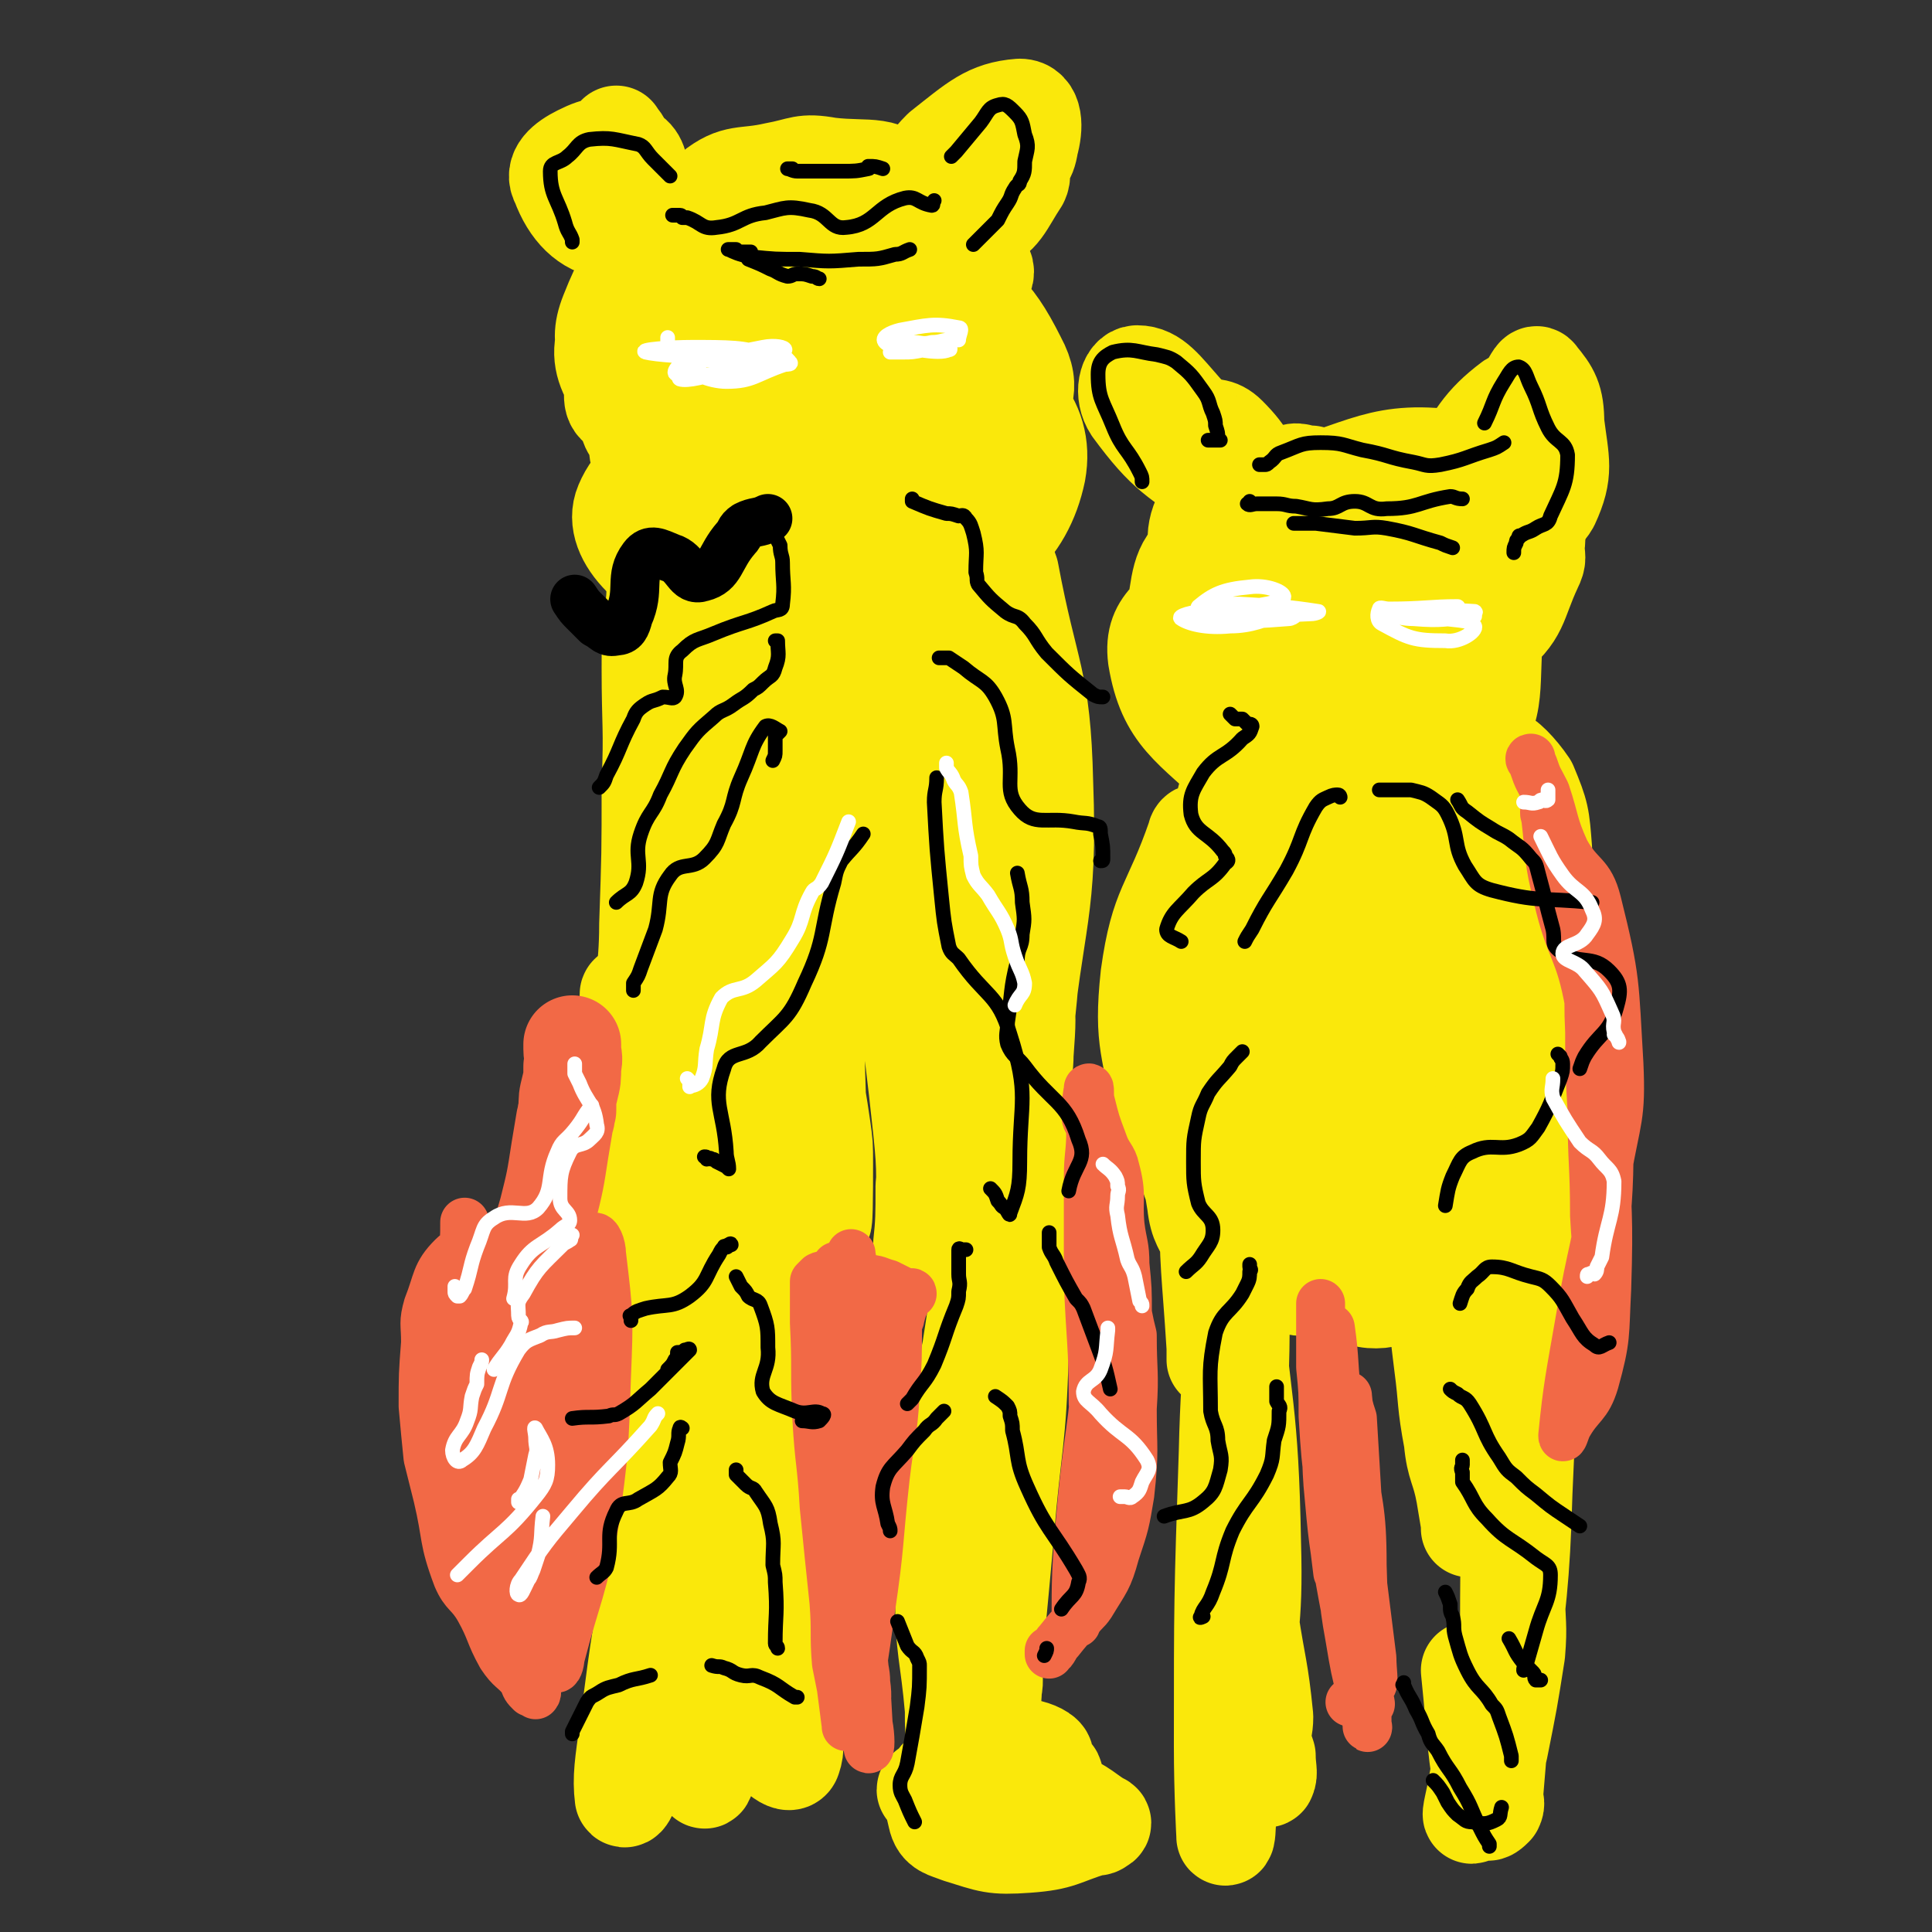 <svg viewBox='0 0 790 790' version='1.1' xmlns='http://www.w3.org/2000/svg' xmlns:xlink='http://www.w3.org/1999/xlink'><rect x="0" y="0" width="790" height="790" fill="#333333" stroke="none"/><g fill='none' stroke='#FAE80B' stroke-width='12' stroke-linecap='round' stroke-linejoin='round'><path d='M302,203c0,0 0,0 0,0 0,2 -1,2 0,4 5,5 5,7 13,10 16,4 19,9 34,3 17,-6 21,-10 30,-27 11,-19 16,-24 11,-44 -4,-22 -10,-27 -29,-40 -14,-9 -22,-13 -37,-4 -31,17 -38,25 -54,57 -9,17 -10,29 2,41 16,16 28,19 53,16 25,-4 33,-11 46,-31 9,-15 7,-25 -1,-40 -7,-13 -15,-9 -30,-17 '/></g>
<g fill='none' stroke='#FAE80B' stroke-width='40' stroke-linecap='round' stroke-linejoin='round'><path d='M301,189c0,0 0,0 0,0 8,7 7,8 15,14 5,3 5,2 11,4 3,0 3,1 5,0 17,-7 23,-3 34,-17 11,-12 11,-17 10,-33 0,-13 -5,-13 -13,-24 -5,-7 -5,-11 -13,-11 -27,-1 -35,-5 -56,11 -22,17 -22,27 -29,53 -2,9 4,10 11,16 6,6 7,8 16,8 40,2 50,13 81,-3 21,-10 20,-24 23,-49 3,-19 -5,-20 -11,-40 -2,-7 -1,-8 -5,-14 -5,-6 -4,-9 -11,-11 -21,-6 -24,-6 -46,-3 -10,1 -15,0 -19,9 -14,29 -14,34 -18,66 -1,8 3,8 9,14 12,15 13,15 28,27 4,4 4,3 9,4 5,2 6,4 10,2 17,-12 26,-12 33,-31 10,-30 5,-36 0,-68 -1,-7 -5,-6 -11,-12 -4,-5 -3,-9 -9,-10 -21,-2 -29,-9 -46,3 -26,18 -36,28 -39,57 -2,26 10,31 29,53 10,11 13,12 28,14 20,2 24,3 42,-5 15,-6 13,-11 23,-24 4,-6 5,-6 7,-13 3,-10 5,-12 2,-22 -6,-23 -4,-31 -22,-44 -16,-12 -23,-5 -46,-5 -19,0 -20,0 -38,6 -10,4 -11,4 -18,12 -11,13 -18,15 -17,30 2,28 10,29 23,56 5,10 4,12 13,19 12,11 14,19 29,18 23,-1 26,-7 47,-21 10,-6 8,-9 15,-18 8,-11 14,-10 14,-22 1,-34 5,-43 -11,-70 -10,-16 -20,-10 -40,-16 -11,-2 -11,-2 -22,0 -16,2 -18,0 -32,8 -8,4 -6,7 -12,15 -5,7 -11,6 -11,15 1,24 4,25 12,50 4,10 3,11 11,18 14,13 14,23 32,23 30,0 33,-8 62,-23 12,-6 10,-9 18,-19 4,-4 5,-3 6,-8 3,-15 9,-18 2,-31 -11,-22 -16,-23 -37,-38 -7,-6 -9,-3 -18,-4 -22,-1 -24,-6 -45,-1 -25,7 -27,11 -48,26 -6,4 -4,6 -6,12 -2,9 -6,11 -2,19 15,31 14,41 39,59 16,10 25,6 42,-2 18,-8 17,-14 28,-31 4,-5 2,-7 4,-14 2,-11 6,-11 5,-22 -4,-25 3,-41 -15,-50 -25,-12 -37,1 -72,8 -7,1 -6,3 -11,9 -7,7 -10,6 -12,16 -3,27 -14,39 2,56 20,23 35,18 70,24 9,2 11,-2 19,-7 7,-5 10,-6 12,-14 6,-33 13,-42 3,-70 -6,-16 -17,-14 -36,-19 -11,-3 -12,1 -23,4 -15,4 -20,0 -30,11 -19,20 -22,26 -28,51 -1,9 7,8 14,15 8,8 7,14 18,15 31,4 43,12 67,-5 26,-18 32,-35 33,-64 0,-18 -12,-28 -32,-31 -40,-6 -49,-3 -87,12 -15,6 -16,14 -19,31 -3,13 0,16 7,30 3,7 5,8 13,10 22,6 26,12 47,5 19,-6 17,-15 32,-32 6,-7 10,-7 10,-16 0,-17 4,-29 -9,-36 -20,-11 -31,-7 -57,0 -16,4 -15,10 -27,22 -7,6 -8,6 -12,14 -3,6 -3,7 -4,14 0,7 -2,11 3,13 38,9 46,18 84,9 25,-5 29,-16 41,-37 6,-10 0,-14 -6,-26 -3,-6 -4,-7 -11,-9 -19,-7 -24,-18 -40,-10 -31,15 -32,26 -54,56 -5,7 -3,9 -1,17 2,9 4,9 9,17 4,8 0,16 9,16 33,2 45,7 73,-13 31,-23 28,-37 44,-73 3,-6 -3,-6 -7,-12 -9,-13 -6,-20 -20,-25 -24,-8 -31,-11 -56,0 -38,16 -53,22 -69,55 -10,19 4,27 17,48 9,16 12,16 27,25 6,5 8,3 16,4 9,0 11,5 17,0 38,-32 56,-33 70,-74 9,-25 -7,-35 -25,-57 -10,-12 -16,-8 -33,-10 -11,-2 -11,0 -22,2 -13,3 -16,0 -26,8 -24,21 -31,22 -42,50 -6,15 2,18 8,35 2,7 3,8 9,13 18,16 20,36 38,30 35,-10 39,-28 69,-61 5,-6 3,-8 1,-15 -1,-7 -1,-8 -6,-13 -5,-6 -6,-10 -14,-8 -38,6 -48,2 -77,24 -17,13 -13,22 -16,45 -1,9 1,12 8,18 18,15 23,29 42,25 24,-5 28,-19 45,-43 7,-10 5,-14 3,-26 0,-4 -2,-6 -7,-7 -17,-2 -23,-8 -36,3 -26,19 -24,27 -43,57 -2,3 -1,4 0,8 3,8 2,13 10,15 24,6 33,13 55,2 19,-9 31,-28 26,-41 -5,-13 -24,-15 -46,-12 -32,5 -55,10 -63,29 -6,14 14,32 35,37 23,5 39,0 54,-17 11,-10 8,-27 -3,-37 -15,-14 -27,-14 -50,-10 -18,3 -31,11 -31,25 0,18 12,38 32,40 28,2 49,-10 65,-33 9,-13 0,-30 -15,-39 -24,-13 -43,-16 -64,-6 -13,7 -18,31 -5,41 34,25 54,33 99,29 30,-3 47,-19 52,-43 4,-22 -12,-35 -35,-49 -20,-12 -26,-4 -51,-4 -4,0 -3,2 -7,4 '/><path d='M389,78c0,0 0,0 0,0 1,0 1,0 2,0 2,0 2,0 3,0 2,0 2,1 4,0 7,-3 8,-2 14,-7 6,-5 8,-5 9,-12 2,-7 2,-15 -4,-15 -13,1 -18,6 -32,17 -5,5 -8,9 -6,14 5,9 12,16 22,16 8,-1 10,-8 16,-17 1,-2 1,-5 -2,-6 -9,-2 -12,-1 -23,0 -2,0 -1,1 -3,2 '/><path d='M258,78c0,0 0,0 0,0 1,0 1,0 1,0 1,-1 1,-1 1,-2 1,-2 3,-2 2,-4 -1,-5 -1,-8 -6,-10 -8,-3 -11,-3 -19,1 -6,3 -11,7 -8,12 4,11 11,18 20,19 6,1 5,-7 8,-15 1,-2 1,-3 -1,-5 -5,-6 -6,-7 -13,-10 -3,-2 -4,-1 -7,1 -1,0 0,1 1,2 6,4 7,7 13,8 4,1 5,-2 6,-5 2,-5 1,-6 -1,-10 -1,-3 -2,-3 -3,-5 '/><path d='M267,217c0,0 0,0 0,0 1,6 1,6 1,12 1,6 1,6 0,11 0,8 -1,8 -1,17 -1,8 -1,8 -1,16 0,24 1,24 0,48 0,28 0,28 -1,57 0,21 -3,22 0,42 4,26 6,26 14,50 1,1 3,2 3,1 2,-36 -2,-38 0,-76 4,-56 6,-56 11,-113 2,-16 1,-21 3,-32 1,-2 3,3 3,6 4,15 4,16 6,32 6,39 5,40 12,79 2,13 4,13 7,26 3,13 2,14 5,27 3,20 4,20 7,41 1,7 1,7 1,15 0,11 0,29 -1,22 -1,-27 -2,-44 -3,-89 0,-57 1,-57 1,-114 0,-18 0,-18 -1,-35 -1,-28 -2,-28 -3,-56 0,-2 0,-2 1,-4 0,0 1,-1 1,-1 5,12 8,13 10,27 14,71 12,71 22,143 7,46 8,46 13,93 2,19 1,19 1,38 0,3 0,3 0,6 0,2 -1,4 -1,3 1,-9 1,-12 1,-24 7,-77 9,-77 13,-154 1,-18 0,-18 -3,-37 -3,-22 -4,-22 -7,-45 -1,-10 0,-10 -1,-19 0,-7 -3,-13 -1,-13 3,0 9,4 10,12 12,43 12,44 18,90 7,61 5,61 9,123 1,9 1,9 0,18 0,12 0,13 -1,25 0,0 -2,0 -2,0 0,-5 1,-6 1,-11 4,-61 9,-61 8,-122 -1,-49 -6,-49 -11,-98 -2,-16 -3,-24 -3,-32 0,-3 1,5 2,10 2,10 2,10 3,19 2,57 2,57 4,114 0,10 1,10 1,20 1,10 1,10 1,19 1,13 1,13 0,27 0,5 -1,11 -1,10 0,-1 0,-6 0,-12 5,-55 11,-55 9,-109 -1,-43 -6,-43 -14,-86 -1,-3 -3,-7 -3,-5 0,10 2,15 2,29 3,59 4,59 4,118 1,43 0,43 -2,86 -2,48 -3,48 -5,95 0,24 1,31 1,48 0,3 0,-4 0,-8 1,-14 1,-14 2,-29 3,-43 5,-43 7,-86 1,-16 1,-16 0,-31 -1,-21 -1,-21 -3,-42 0,-4 0,-4 -1,-7 0,-1 0,-1 0,-1 1,17 2,18 2,36 1,58 2,58 0,116 -1,37 -3,37 -6,74 -2,22 -2,22 -4,43 0,6 0,6 -1,11 0,5 1,5 0,10 0,4 -1,10 -1,7 0,-22 -1,-28 1,-56 3,-54 9,-54 9,-107 1,-25 -5,-47 -8,-51 -1,-2 1,20 0,39 -1,15 -1,15 -2,30 -1,12 -1,12 -2,25 -1,13 -2,13 -3,25 -3,30 -2,30 -5,60 -1,9 -1,10 -3,19 0,0 -1,-1 -1,-1 -1,-4 -1,-4 -1,-8 4,-55 4,-55 8,-110 2,-24 2,-24 3,-48 1,-3 1,-6 1,-5 0,4 0,8 -1,16 -2,13 -2,13 -4,26 -3,15 -4,15 -5,30 -4,35 -5,35 -6,70 0,23 2,24 4,47 0,8 0,8 1,15 0,2 0,2 1,3 4,2 5,2 9,3 8,0 8,-1 16,-1 5,0 8,1 10,0 1,-1 -2,-3 -6,-4 -12,-1 -13,-3 -25,0 -5,1 -10,5 -7,9 5,8 11,10 23,16 4,2 6,1 10,-1 2,-2 2,-4 1,-7 -1,-4 -2,-7 -7,-8 -13,-3 -19,-6 -29,0 -7,4 -6,11 -4,19 1,5 4,5 9,7 13,4 14,5 28,4 14,-1 14,-3 27,-7 2,0 2,0 3,-1 1,0 1,-1 0,-1 -8,-5 -8,-7 -18,-9 -23,-5 -24,-4 -48,-5 -3,-1 -7,1 -5,1 8,2 13,3 26,2 10,-1 10,-1 19,-4 4,-1 8,-2 7,-4 0,-1 -4,-2 -8,-2 -11,-1 -11,-1 -22,-1 '/><path d='M287,434c0,0 0,0 0,0 1,0 1,-1 1,0 2,7 2,7 3,15 1,10 1,10 2,20 0,14 0,14 1,27 2,39 1,39 5,78 2,18 2,20 6,36 0,2 2,0 3,-1 2,-12 2,-13 2,-26 3,-50 7,-50 4,-100 -2,-48 -7,-47 -14,-95 -2,-9 -3,-23 -5,-19 -3,12 -1,25 -4,51 -7,52 -7,52 -14,105 -2,12 -3,12 -5,24 -3,25 -3,25 -6,50 -1,10 -1,22 -2,20 0,-4 0,-16 1,-32 1,-47 1,-47 1,-94 1,-13 1,-13 0,-26 -1,-21 -2,-21 -5,-41 -1,-7 -1,-7 -3,-15 0,-2 -1,-6 -1,-4 1,9 2,12 2,24 2,32 2,32 2,63 1,12 0,13 0,25 1,13 0,13 3,25 10,51 12,51 23,102 4,17 4,17 7,33 0,1 0,3 0,2 0,-4 -1,-5 -2,-11 -3,-32 -3,-32 -7,-64 -4,-33 -3,-33 -9,-65 -1,-8 -3,-9 -5,-14 0,-1 1,0 1,1 5,24 5,24 8,47 6,55 6,55 10,110 0,11 -1,11 -1,22 0,6 2,6 1,11 0,5 -2,12 -2,9 2,-18 3,-25 6,-50 2,-23 2,-23 4,-45 1,-4 0,-4 0,-8 0,-3 0,-7 0,-6 0,6 -1,11 -1,21 1,23 0,23 2,46 2,11 2,12 6,22 1,3 5,7 6,4 3,-22 4,-28 3,-55 -1,-21 -3,-21 -8,-42 -2,-12 -6,-23 -6,-23 0,0 5,11 7,23 8,36 7,36 12,72 3,16 8,25 5,33 -1,4 -9,-3 -13,-10 -10,-16 -9,-17 -16,-35 -3,-10 -1,-20 -4,-20 -4,1 -5,11 -9,22 -8,20 -8,20 -16,40 -2,4 -5,12 -5,8 1,-22 4,-30 7,-59 3,-22 5,-30 5,-44 0,-4 -2,4 -3,8 -8,39 -8,39 -13,78 -2,14 -3,20 -2,28 1,2 3,-4 5,-9 7,-13 7,-13 13,-26 0,-2 0,-2 0,-3 '/><path d='M524,298c0,0 0,0 0,0 4,4 4,4 7,8 2,2 2,3 5,5 3,2 3,2 6,3 3,2 3,2 6,1 7,-1 9,0 14,-5 24,-24 28,-24 46,-52 5,-7 2,-10 -1,-19 -1,-5 -3,-5 -8,-8 -23,-13 -23,-21 -49,-23 -26,-3 -32,1 -55,14 -12,7 -12,13 -14,26 -2,9 0,11 6,18 18,21 18,40 41,39 38,-2 45,-17 81,-44 13,-10 11,-14 18,-29 2,-4 1,-4 1,-8 0,-3 1,-4 -1,-6 -14,-15 -11,-27 -30,-30 -33,-5 -38,4 -73,13 -6,2 -6,4 -9,10 -4,7 -7,9 -4,16 12,29 11,39 34,57 16,11 22,3 43,2 7,-1 9,-1 12,-6 6,-11 10,-14 7,-25 -7,-22 -10,-28 -28,-40 -14,-10 -19,-7 -37,-4 -14,2 -16,4 -26,13 -7,6 -6,8 -7,17 -2,18 -7,22 1,36 10,17 16,18 34,27 8,3 10,1 18,-2 10,-3 13,-3 19,-12 18,-27 30,-34 30,-59 0,-14 -14,-12 -30,-18 -9,-4 -9,-4 -19,-4 -19,0 -19,1 -37,3 -7,1 -10,-1 -13,4 -7,13 -7,17 -8,33 0,8 1,10 6,17 13,14 14,15 30,25 21,12 22,12 44,18 5,1 5,-1 10,-4 5,-3 8,-2 8,-7 1,-32 6,-41 -8,-67 -7,-15 -17,-9 -35,-16 -6,-2 -7,-1 -13,-1 -9,0 -12,-5 -18,1 -20,18 -33,22 -35,47 -1,25 12,30 29,52 4,6 7,4 14,5 18,2 22,8 37,1 14,-6 13,-13 19,-29 4,-10 2,-11 2,-21 0,-13 2,-14 -2,-26 -7,-20 -4,-29 -21,-38 -24,-12 -31,-5 -60,-4 -10,0 -15,0 -19,8 -5,10 -2,14 0,28 2,12 3,12 8,23 5,9 4,11 13,17 11,7 13,5 27,9 5,1 5,1 10,0 4,0 8,3 9,-1 7,-20 11,-25 9,-47 -2,-17 -6,-22 -19,-32 -6,-5 -10,0 -19,0 -6,0 -8,-2 -12,1 -11,9 -18,10 -19,23 -3,24 -1,32 11,53 6,10 13,8 26,10 4,1 4,-1 9,-3 5,-2 8,1 11,-4 5,-11 12,-17 5,-27 -15,-22 -24,-22 -48,-37 -4,-2 -4,2 -7,4 -6,4 -7,4 -12,10 -12,15 -23,16 -21,32 4,24 14,28 34,47 7,6 9,2 19,3 9,1 10,2 19,0 26,-5 35,3 53,-13 15,-14 11,-24 13,-47 0,-9 -4,-9 -9,-18 -5,-8 -3,-11 -11,-16 -21,-17 -23,-15 -46,-28 -4,-2 -5,-2 -9,-3 -5,0 -5,-2 -9,0 -9,4 -14,3 -17,12 -8,23 -14,30 -6,53 10,26 19,29 42,44 8,6 11,1 21,-2 9,-2 11,-1 17,-9 13,-16 24,-20 20,-37 -4,-21 -16,-22 -35,-39 -7,-6 -8,-5 -16,-9 -6,-3 -6,-6 -12,-6 -17,0 -23,-2 -35,6 -6,5 -2,10 -2,20 1,9 0,11 4,18 2,2 4,0 7,0 '/><path d='M607,185c0,0 0,0 0,0 1,0 1,0 3,-1 2,-1 2,-1 4,-3 2,-1 3,0 5,-2 3,-3 6,-3 6,-7 -1,-4 -4,-10 -7,-8 -12,9 -15,15 -24,31 -2,3 -1,4 1,7 2,4 2,4 6,6 7,3 8,5 16,4 8,0 13,1 17,-6 6,-13 4,-17 2,-33 0,-10 -2,-13 -7,-19 -1,-2 -2,1 -4,4 -10,17 -16,17 -19,36 -2,14 4,18 9,29 1,2 3,-1 4,-3 6,-16 5,-17 9,-34 1,-3 2,-7 1,-6 -3,1 -4,6 -7,11 '/><path d='M495,199c0,0 0,0 0,0 1,0 1,1 1,0 1,-3 1,-3 1,-7 -2,-5 -2,-6 -4,-10 -4,-7 -3,-8 -9,-14 -8,-9 -12,-15 -19,-15 -4,0 -6,8 -2,14 14,19 18,20 38,34 6,4 9,3 14,2 2,0 2,-2 1,-3 -6,-11 -5,-13 -14,-22 -4,-4 -7,-3 -11,-3 -1,0 1,1 2,3 '/><path d='M536,314c0,0 0,0 0,0 0,0 0,0 0,-1 1,-1 2,-3 2,-3 1,1 0,3 0,5 5,30 5,30 9,61 5,47 2,48 9,94 2,8 8,21 8,15 4,-32 1,-45 2,-90 1,-37 1,-37 4,-73 0,-3 2,-7 2,-5 7,27 7,31 13,62 9,53 6,54 16,107 3,13 9,27 10,25 0,-1 -6,-15 -7,-30 -7,-70 -5,-70 -11,-141 -2,-22 -6,-36 -5,-43 0,-4 5,10 7,22 7,34 6,35 11,69 3,16 3,16 5,33 1,14 2,14 2,29 0,44 -1,44 -3,88 -1,6 -1,6 -3,13 -2,8 -2,9 -4,16 -1,1 -2,0 -2,-1 6,-39 9,-39 14,-78 6,-42 4,-42 8,-84 0,-5 0,-5 0,-9 0,-1 0,-1 0,-1 0,5 0,5 0,11 1,58 1,58 2,117 0,44 0,44 -2,88 -1,37 -3,47 -6,74 0,4 0,-6 0,-12 0,-56 1,-56 1,-112 -1,-27 -1,-27 -2,-54 0,-2 0,-2 0,-3 0,-1 1,-1 1,0 3,37 4,38 5,76 0,36 -1,36 -2,73 0,12 1,12 0,24 -3,19 -3,19 -7,39 -1,5 -2,5 -4,9 -3,9 -6,16 -7,18 -1,1 1,-6 2,-12 6,-33 7,-33 13,-67 1,-10 1,-10 2,-21 0,-2 0,-5 0,-4 -1,7 -1,10 -1,20 -3,26 -3,26 -5,52 -1,12 -1,12 -2,24 0,3 1,3 0,5 -1,1 -3,3 -3,1 -5,-26 -4,-28 -7,-57 '/><path d='M601,625c0,0 0,0 0,0 0,-1 0,-1 0,-2 -1,-6 -1,-6 -2,-12 -2,-11 -4,-11 -5,-22 -3,-16 -2,-16 -4,-31 -5,-40 -3,-41 -11,-79 -3,-14 -10,-20 -12,-27 -1,-2 5,4 6,8 9,32 7,33 14,66 1,5 3,13 3,10 -2,-6 -2,-15 -8,-28 -9,-17 -10,-20 -24,-32 -3,-3 -9,-3 -10,1 -2,21 -5,33 4,50 4,7 22,5 22,-2 1,-17 -4,-37 -20,-47 -13,-7 -31,1 -38,13 -7,9 3,16 10,30 2,4 4,6 8,5 5,-1 11,-3 10,-9 -1,-12 -3,-18 -14,-27 -7,-7 -11,-4 -21,-4 -3,0 -3,1 -3,3 -1,7 -2,11 2,15 5,3 13,2 16,0 1,-1 -3,-5 -7,-5 -3,0 -6,0 -6,4 -5,28 -3,29 -4,59 0,47 1,47 3,95 0,9 1,9 0,19 0,13 0,14 -1,26 0,0 -1,-1 -1,-1 2,-35 5,-35 4,-70 -1,-55 -4,-55 -9,-110 -1,-6 -1,-6 -2,-12 0,-6 0,-6 -1,-13 0,0 0,0 0,0 2,11 4,11 4,23 2,18 0,18 0,36 2,41 2,41 5,83 1,12 1,12 2,24 3,20 4,20 6,40 0,5 -1,5 -1,10 1,3 1,3 2,6 0,5 1,7 0,9 0,1 -3,-1 -3,-2 -5,-44 -4,-44 -7,-89 -1,-27 -1,-27 -3,-55 0,-2 1,-2 0,-4 0,-1 -1,-4 -1,-2 0,31 2,33 1,67 0,39 -1,39 -3,77 0,16 0,33 -1,32 0,-1 -1,-18 -1,-37 0,-60 0,-60 2,-120 1,-44 4,-44 3,-87 -1,-33 -3,-33 -6,-65 0,-2 0,-3 -1,-3 0,0 0,1 0,2 1,32 2,32 2,64 1,23 0,23 -1,46 0,2 -1,5 -2,5 0,0 0,-3 0,-5 -2,-32 -3,-32 -3,-64 1,-39 2,-39 5,-77 1,-17 2,-17 3,-33 0,-4 0,-4 0,-9 1,-3 1,-3 2,-6 1,-4 1,-8 2,-8 1,-1 1,3 1,7 5,44 1,44 8,88 4,23 9,33 14,46 1,3 0,-7 0,-14 -1,-46 3,-47 -3,-93 -5,-34 -9,-33 -18,-66 -1,-5 -2,-12 -3,-9 -6,21 -8,28 -10,57 -4,40 -2,41 -2,82 1,21 2,22 3,42 1,1 1,-1 0,-2 -2,-29 -5,-29 -5,-58 1,-35 4,-35 6,-71 1,-8 1,-10 0,-16 0,-1 0,0 0,1 -9,25 -16,25 -17,51 -2,46 4,47 11,94 2,14 7,22 9,28 0,2 -3,-6 -5,-12 -3,-8 -5,-8 -6,-17 -6,-38 -8,-38 -8,-77 0,-27 4,-26 8,-53 1,-9 0,-9 1,-18 0,-2 1,-3 0,-3 0,-1 -1,0 -1,1 -10,29 -15,28 -19,57 -3,28 1,29 5,57 1,6 3,5 5,11 2,4 3,4 4,8 2,4 3,7 3,8 0,0 -1,-3 -2,-6 '/><path d='M621,431c0,0 0,0 0,0 0,-2 0,-2 1,-3 1,-6 1,-6 2,-12 2,-7 2,-7 3,-14 3,-28 5,-28 4,-55 -1,-13 -1,-14 -6,-26 -4,-6 -10,-12 -11,-11 -2,2 3,9 3,19 0,26 -2,26 -2,52 0,24 2,24 2,48 1,8 0,8 -1,15 0,1 -1,1 -2,2 '/></g>
<g fill='none' stroke='#F26946' stroke-width='40' stroke-linecap='round' stroke-linejoin='round'><path d='M234,427c0,0 0,0 0,0 0,0 0,0 0,1 0,0 0,0 0,1 0,3 1,3 0,7 0,5 0,5 -1,9 -1,4 -1,4 -1,9 -1,2 0,2 -1,4 -1,6 -1,6 -2,12 -2,13 -2,13 -5,25 -2,7 -2,7 -4,13 -1,3 -1,3 -2,5 '/></g>
<g fill='none' stroke='#F26946' stroke-width='20' stroke-linecap='round' stroke-linejoin='round'><path d='M234,443c0,0 0,0 0,0 0,1 1,1 1,2 0,2 0,2 0,4 0,3 1,3 0,5 -1,7 -2,6 -4,13 -5,16 -3,17 -10,31 -2,5 -3,6 -8,9 -5,3 -6,1 -12,3 -8,2 -11,-1 -16,4 -7,7 -6,10 -10,20 -2,7 -1,7 -1,15 -1,13 -1,13 -1,26 1,11 1,11 2,21 2,8 2,8 4,16 4,17 2,17 8,33 3,7 5,6 9,13 5,9 4,10 9,19 4,6 5,5 9,10 1,3 1,3 3,5 0,0 1,0 1,0 1,0 1,1 1,1 1,-1 0,-2 0,-4 -1,-22 -2,-22 -2,-43 1,-32 2,-32 5,-64 2,-26 2,-26 5,-51 0,-6 0,-6 0,-13 0,-3 1,-3 0,-7 0,-4 -1,-5 -1,-8 0,0 0,1 0,2 0,12 0,12 -1,24 -1,22 -3,21 -3,43 0,27 2,27 3,55 1,20 -1,20 0,40 1,7 1,10 2,15 1,1 2,-2 2,-4 7,-27 9,-27 14,-55 4,-29 4,-30 5,-60 1,-25 1,-25 -2,-50 0,-4 -2,-8 -3,-7 -2,0 -2,5 -3,10 -4,19 -4,19 -7,38 -4,32 -3,32 -6,64 -2,14 -2,14 -4,29 0,1 0,5 0,3 4,-21 7,-24 8,-50 2,-45 1,-45 -2,-91 -1,-15 -3,-28 -7,-30 -3,-1 -4,11 -6,23 -4,26 -3,26 -5,52 -3,36 -3,36 -6,72 -1,11 1,15 -1,22 0,2 -3,-3 -3,-6 -2,-46 2,-46 -2,-93 -1,-18 -6,-34 -7,-35 -1,-1 4,16 4,31 1,28 -4,28 -3,56 1,25 4,25 8,49 0,1 0,1 1,2 0,1 1,2 1,1 -2,-25 -3,-27 -6,-53 -3,-28 -3,-28 -6,-55 -1,-5 -1,-5 -1,-10 -1,-4 -2,-5 -2,-8 0,-1 2,-2 2,-1 0,15 -1,16 -2,33 -1,20 -1,20 -1,41 0,3 1,3 1,5 0,3 0,6 0,5 -1,-6 -2,-10 -2,-19 1,-29 4,-29 5,-57 1,-16 -1,-16 -1,-32 0,-1 0,-3 0,-2 0,6 0,7 -1,15 0,6 -1,6 -1,12 -1,3 -1,3 -1,6 1,11 0,11 2,22 1,5 1,12 4,10 7,-4 9,-11 16,-23 8,-17 9,-17 14,-35 4,-10 1,-12 3,-21 0,-1 1,0 2,1 '/><path d='M429,675c0,0 0,0 0,0 0,1 0,2 0,1 2,-1 2,-3 4,-5 4,-5 4,-5 8,-9 2,-3 3,-3 5,-6 6,-10 7,-10 10,-21 4,-12 4,-12 6,-24 2,-18 1,-18 1,-35 1,-15 0,-15 0,-30 -1,-4 -1,-4 -2,-9 0,-10 0,-10 -1,-20 0,-8 -1,-8 -2,-16 -1,-11 1,-12 -2,-23 -1,-5 -3,-5 -5,-11 -3,-8 -3,-8 -5,-16 -1,-3 0,-7 -1,-6 0,1 -1,5 -1,11 0,3 2,3 2,6 0,10 -1,10 -1,20 0,21 0,21 0,42 1,25 2,25 2,50 1,9 1,9 0,18 0,25 1,25 -1,50 0,7 -2,7 -4,14 -1,4 -2,10 -2,7 0,-16 0,-22 2,-44 3,-34 5,-33 7,-67 3,-32 2,-32 1,-65 0,-9 -1,-9 -2,-18 0,-1 0,-3 0,-2 0,18 -1,20 -1,40 -1,38 1,38 0,76 0,28 0,29 -3,57 0,8 -1,8 -3,16 '/><path d='M350,679c0,0 0,0 0,0 0,1 0,1 0,2 0,1 0,1 0,1 0,2 0,2 0,3 1,0 2,1 2,0 2,-12 2,-13 4,-27 4,-27 3,-27 6,-54 2,-17 3,-17 4,-33 1,-15 1,-15 1,-30 0,-1 1,-1 1,-2 1,-4 1,-4 3,-8 0,-1 2,-2 2,-2 0,-1 -1,0 -2,0 -4,-2 -4,-2 -8,-4 -4,-1 -4,-2 -9,-2 -7,-2 -7,-1 -15,-1 -2,0 -2,-1 -4,0 -1,1 -1,1 -2,2 0,1 0,1 0,3 0,1 0,1 0,3 0,5 0,5 0,11 1,19 0,19 1,39 1,18 2,18 3,36 2,20 2,20 4,39 1,13 0,13 1,25 1,5 1,5 2,10 1,8 2,15 2,16 1,0 0,-7 0,-14 -1,-27 -1,-27 -2,-54 0,-34 0,-34 -1,-68 0,-14 0,-14 0,-28 0,-4 1,-4 0,-8 0,-7 0,-7 -1,-13 0,-2 0,-4 0,-3 1,14 0,17 1,34 2,23 2,23 4,46 2,24 3,24 5,49 1,15 0,15 1,30 0,6 1,6 1,11 1,7 0,7 0,14 1,7 1,12 1,13 1,1 1,-5 0,-10 -1,-18 -1,-18 -3,-35 0,-10 0,-10 -1,-19 0,-1 0,-4 0,-3 1,4 1,6 2,12 0,1 1,2 1,1 0,-31 1,-33 -1,-65 -1,-26 -3,-26 -6,-51 -1,-9 -1,-9 -3,-17 0,-2 1,-2 0,-4 0,-3 -1,-6 -1,-5 1,4 1,7 3,14 1,5 3,8 4,9 0,1 0,-3 -1,-6 0,-12 0,-18 -1,-23 0,-2 0,4 0,8 1,7 1,7 1,14 '/><path d='M540,533c0,0 0,0 0,0 0,0 0,0 0,1 0,0 0,0 0,1 0,1 0,1 0,1 0,1 0,1 0,2 0,11 0,11 0,21 1,10 1,10 1,20 1,16 1,16 3,31 1,17 1,17 3,33 1,2 1,2 2,4 1,11 1,12 3,23 2,12 2,12 5,24 1,2 1,2 2,3 1,0 2,0 1,-1 -5,-22 -7,-22 -11,-44 -4,-22 -4,-23 -6,-45 -1,-14 0,-14 -1,-28 0,-1 0,-4 0,-3 1,5 2,8 3,15 3,25 3,25 7,50 3,20 2,20 5,39 1,5 3,9 4,9 1,-1 0,-6 0,-11 -3,-24 -3,-24 -6,-48 -5,-37 -6,-37 -11,-75 0,-5 0,-5 0,-10 0,-1 0,-2 0,-2 2,14 1,15 3,30 2,26 2,26 4,52 3,25 3,25 6,49 2,16 2,22 2,32 1,2 -1,-4 -1,-8 -2,-25 0,-25 -1,-51 -2,-33 -2,-33 -4,-67 -1,-3 -1,-3 -2,-7 0,-1 0,-3 0,-2 1,9 1,10 1,21 3,24 5,24 5,48 1,27 0,28 -2,54 0,1 -1,1 -2,1 0,1 0,1 -1,1 '/><path d='M637,341c0,0 0,0 0,0 0,3 0,4 1,7 0,1 0,0 1,1 1,1 1,1 1,2 3,5 5,4 6,10 3,10 3,11 3,22 2,19 0,19 1,39 0,16 0,16 1,32 0,22 1,22 1,43 1,18 2,18 1,35 -2,19 -3,19 -7,37 0,2 -1,5 -1,4 1,-4 3,-7 5,-15 3,-19 3,-19 5,-39 2,-27 3,-28 3,-55 -1,-31 0,-32 -4,-62 -3,-21 -6,-21 -12,-42 -3,-10 -3,-10 -6,-21 -2,-5 -3,-5 -4,-9 -1,-1 0,-1 0,-1 0,2 -1,3 0,5 2,17 1,17 5,33 5,22 9,21 13,44 5,26 4,27 6,54 1,31 2,31 1,62 -1,19 0,20 -5,38 -3,10 -6,9 -11,18 -1,2 -2,6 -2,4 2,-20 3,-24 7,-47 5,-30 7,-30 11,-60 4,-23 6,-23 5,-45 -2,-33 -1,-34 -9,-66 -3,-12 -7,-10 -13,-21 -5,-11 -4,-12 -8,-24 -3,-6 -3,-5 -5,-11 -1,-2 -1,-3 -1,-3 -1,0 0,1 0,1 '/></g>
<g fill='none' stroke='#000000' stroke-width='20' stroke-linecap='round' stroke-linejoin='round'><path d='M235,245c0,0 0,0 0,0 2,3 2,3 4,5 1,1 1,1 3,3 1,1 1,1 2,2 4,2 4,4 8,3 3,0 4,-2 5,-6 5,-11 0,-16 6,-24 3,-4 6,-2 11,0 7,2 7,10 13,8 8,-2 7,-8 14,-16 2,-2 1,-3 4,-5 4,-2 5,-1 9,-3 '/></g>
<g fill='none' stroke='#000000' stroke-width='6' stroke-linecap='round' stroke-linejoin='round'><path d='M373,204c0,0 0,0 0,0 0,1 0,1 0,1 7,3 7,3 14,5 2,0 2,0 5,1 1,0 2,-1 3,1 2,2 2,3 3,6 2,8 1,8 1,16 1,3 0,3 1,5 5,6 5,6 11,11 4,3 5,1 8,5 5,5 4,6 9,12 9,9 9,9 19,17 2,1 2,1 4,1 '/><path d='M315,214c0,0 0,0 0,0 1,2 2,2 2,5 1,2 1,2 2,4 0,4 1,4 1,7 0,8 1,9 0,17 0,3 -2,2 -4,3 -11,5 -12,4 -24,9 -7,3 -8,2 -13,7 -4,3 -2,5 -3,10 -1,4 2,6 0,9 -1,1 -2,0 -5,0 -4,2 -4,1 -7,3 -3,2 -4,3 -5,6 -6,11 -5,12 -11,23 -1,3 -1,3 -3,5 '/><path d='M317,262c0,0 0,0 0,0 1,0 1,0 1,0 0,5 1,6 -1,11 -1,4 -2,3 -5,6 -2,2 -2,2 -4,3 -4,4 -4,3 -8,6 -4,3 -5,2 -8,5 -7,6 -7,6 -12,13 -6,9 -5,10 -10,19 -3,8 -5,7 -8,16 -3,9 1,11 -2,20 -2,5 -4,4 -8,8 '/><path d='M384,269c0,0 0,0 0,0 1,0 1,0 2,0 1,0 1,0 2,0 3,2 3,2 6,4 7,6 9,5 13,12 5,9 3,11 5,21 3,13 -2,17 5,25 6,7 11,3 22,5 5,1 5,0 10,2 1,0 1,1 1,3 1,5 1,5 1,10 0,1 0,1 -1,1 '/><path d='M316,311c0,0 0,0 0,0 1,-2 1,-2 1,-4 0,-3 0,-3 0,-6 1,-1 2,-2 2,-2 -2,-1 -4,-3 -6,-2 -6,8 -5,10 -10,21 -4,9 -2,10 -7,19 -3,7 -2,8 -8,14 -5,5 -10,1 -14,7 -6,8 -3,11 -6,22 -3,8 -3,8 -6,16 -1,3 -1,3 -3,6 0,1 0,1 0,3 '/><path d='M416,357c0,0 0,0 0,0 1,6 2,6 2,12 1,7 1,7 0,13 0,6 -2,5 -2,11 -3,12 -2,12 -4,25 0,4 -1,5 0,9 2,5 4,5 7,9 11,15 17,14 22,30 4,9 -2,10 -4,21 '/><path d='M288,473c0,0 0,0 0,0 1,0 1,0 1,1 1,0 1,-1 2,0 1,0 1,0 2,1 2,1 2,1 4,2 0,0 1,1 1,1 0,-3 -1,-4 -1,-7 -1,-17 -6,-20 -1,-34 2,-8 9,-4 15,-11 10,-10 12,-10 18,-24 9,-19 6,-21 12,-41 1,-5 1,-5 3,-9 4,-5 5,-5 9,-11 '/><path d='M405,486c0,0 0,0 0,0 2,2 2,2 3,5 2,2 1,2 3,3 1,1 2,4 2,2 3,-8 4,-10 4,-21 0,-25 4,-27 -4,-52 -5,-17 -10,-15 -21,-31 -2,-2 -3,-2 -4,-5 -2,-10 -2,-10 -3,-20 -2,-20 -2,-20 -3,-39 0,-5 1,-5 1,-10 '/><path d='M299,509c0,0 0,0 0,0 0,0 0,-1 -1,0 -1,0 0,1 -1,1 0,0 -1,-1 -1,0 -1,1 -1,1 -2,3 -6,9 -4,11 -12,17 -7,5 -9,3 -18,5 -3,1 -4,1 -6,3 -1,0 0,0 0,1 0,0 0,0 0,1 '/><path d='M273,560c0,0 0,0 0,0 2,-2 2,-2 3,-4 1,-1 1,-2 1,-3 1,0 2,0 3,-1 1,0 2,-1 2,0 -7,7 -8,8 -16,16 -6,5 -6,6 -13,10 -2,1 -2,0 -4,1 -8,1 -8,0 -15,1 '/><path d='M301,522c0,0 0,0 0,0 1,2 1,2 2,4 2,2 2,2 3,4 2,2 4,1 5,4 3,8 3,9 3,17 1,9 -4,11 -2,18 3,5 6,5 13,8 5,2 8,-1 11,1 2,0 0,2 -1,3 -3,1 -4,0 -7,0 '/><path d='M279,584c0,0 0,0 0,0 0,0 -1,-1 -1,0 -1,2 0,3 -1,6 -1,4 -1,4 -3,8 0,3 1,4 -1,6 -4,5 -5,5 -12,9 -4,3 -7,0 -9,5 -5,10 -1,12 -4,23 -1,2 -2,2 -4,4 '/><path d='M301,601c0,0 0,0 0,0 0,0 0,0 0,1 0,0 0,1 0,1 2,2 2,2 4,4 2,2 3,1 4,3 4,6 5,6 6,13 2,8 1,8 1,17 1,4 1,4 1,7 1,13 0,13 0,25 0,1 1,1 1,2 '/><path d='M266,685c0,0 0,0 0,0 -6,2 -7,1 -13,4 -4,1 -5,1 -8,3 -3,2 -3,1 -5,4 -3,6 -3,6 -6,12 0,1 0,1 0,1 '/><path d='M291,681c0,0 0,0 0,0 3,1 3,0 5,1 4,1 3,2 7,3 4,1 4,-1 8,1 8,3 7,4 14,8 1,0 1,0 1,0 '/><path d='M395,511c0,0 0,0 0,0 -1,0 -1,0 -2,0 0,0 -1,-1 -1,0 0,4 0,5 0,10 0,3 1,3 0,7 0,3 0,3 -1,6 -5,12 -4,12 -9,24 -4,8 -5,7 -9,14 -1,1 -1,1 -2,2 '/><path d='M429,504c0,0 0,0 0,0 0,1 0,1 0,2 0,2 0,2 0,4 1,3 2,3 3,6 4,8 4,8 8,15 2,2 2,2 3,4 3,8 3,8 6,16 3,8 3,8 5,17 '/><path d='M386,577c0,0 0,0 0,0 -1,1 -1,1 -3,3 -2,3 -3,2 -5,5 -4,4 -4,4 -7,8 -6,7 -8,7 -10,15 -1,7 1,8 2,15 1,2 1,2 1,3 '/><path d='M407,571c0,0 0,0 0,0 3,2 3,2 5,4 1,2 1,2 1,4 1,3 1,3 1,6 3,11 1,12 6,23 8,18 10,17 20,34 1,2 2,3 1,5 -1,6 -3,5 -7,11 '/><path d='M367,663c0,0 0,0 0,0 2,5 2,5 4,10 2,3 3,2 4,5 1,2 1,2 1,3 0,9 0,9 -1,17 -2,12 -2,12 -4,23 -1,5 -3,5 -3,9 0,3 1,4 2,6 2,5 2,5 4,9 '/><path d='M428,674c0,0 0,0 0,0 0,1 0,1 -1,3 '/><path d='M515,190c0,0 0,0 0,0 1,0 1,0 2,0 1,0 1,0 2,-1 3,-2 2,-3 5,-4 8,-3 8,-4 16,-4 9,0 9,1 17,3 11,2 10,3 21,5 5,1 5,2 11,1 10,-2 10,-3 20,-6 3,-1 3,-1 6,-3 '/><path d='M511,205c0,0 0,0 0,0 0,1 -1,1 -1,1 1,1 2,0 4,0 4,0 4,0 8,0 4,0 4,1 8,1 6,1 6,2 13,1 5,0 5,-3 11,-3 6,0 6,4 13,3 13,0 13,-3 26,-5 2,0 2,1 5,1 '/><path d='M529,214c0,0 0,0 0,0 5,0 5,0 9,0 8,1 8,1 16,2 7,0 7,-1 13,0 11,2 11,3 22,6 2,1 2,1 5,2 '/><path d='M275,88c0,0 0,0 0,0 1,0 1,0 2,0 0,0 0,0 1,0 1,0 1,1 1,1 1,0 1,0 2,0 6,2 6,5 12,4 10,-1 10,-5 20,-6 8,-2 9,-3 18,-1 8,1 8,8 15,7 12,-1 12,-9 24,-12 5,-1 5,2 11,3 1,0 0,-1 1,-2 '/><path d='M307,103c0,0 0,0 0,0 -1,0 -1,0 -2,0 -1,0 -1,0 -3,0 -1,0 0,0 -1,-1 -2,0 -4,0 -3,0 2,1 4,2 9,3 10,1 10,1 20,1 12,1 12,1 24,0 8,0 8,0 15,-2 3,0 3,-1 6,-2 '/><path d='M324,69c0,0 0,0 0,0 0,0 0,0 -1,0 0,0 -1,0 -1,0 1,0 2,1 4,1 4,0 4,0 8,0 5,0 5,0 10,0 6,0 6,0 11,-1 1,0 0,-1 0,-1 3,0 3,0 6,1 '/><path d='M306,106c0,0 0,0 0,0 5,2 5,2 9,4 3,1 3,2 7,3 2,0 2,-1 4,-1 3,0 3,0 6,1 2,0 2,1 3,1 '/><path d='M503,292c0,0 0,0 0,0 1,1 1,1 2,2 1,0 1,0 3,0 1,1 1,1 2,2 1,0 2,0 2,1 -1,3 -1,3 -4,5 -7,8 -10,6 -16,14 -4,7 -6,9 -5,17 2,8 7,7 13,15 1,1 1,1 1,2 1,1 2,2 0,3 -5,7 -7,6 -13,12 -6,7 -9,8 -11,15 0,3 3,3 6,5 '/><path d='M596,327c0,0 0,0 0,0 2,3 1,3 4,5 5,4 5,4 10,7 3,2 4,2 7,4 5,4 5,3 9,8 2,2 2,2 3,6 3,11 3,12 6,23 1,5 -1,6 3,9 8,6 13,1 20,8 5,5 5,8 3,15 -3,11 -7,10 -13,20 -1,2 -1,2 -2,5 '/><path d='M637,431c0,0 0,0 0,0 0,0 0,0 1,1 0,1 1,1 1,3 0,3 0,3 -1,6 -4,10 -4,11 -9,20 -3,4 -3,5 -8,7 -8,3 -11,-1 -19,3 -5,2 -5,4 -8,10 -2,5 -2,6 -3,12 '/><path d='M564,323c0,0 0,0 0,0 7,0 7,0 13,0 4,1 5,1 8,3 4,3 5,3 7,7 5,10 2,12 7,21 4,6 4,8 11,10 19,5 20,3 41,5 '/><path d='M548,326c0,0 0,0 0,0 0,0 0,-1 -1,-1 -1,0 -2,0 -4,1 -2,1 -3,1 -5,4 -7,12 -5,13 -12,26 -7,12 -8,12 -14,24 -2,3 -2,3 -3,5 '/><path d='M508,430c0,0 0,0 0,0 -1,1 -1,1 -2,2 -2,2 -2,2 -3,4 -5,6 -5,5 -9,11 -2,5 -3,5 -4,10 -2,9 -2,9 -2,18 0,8 0,9 2,17 2,5 6,5 6,11 0,5 -2,6 -5,11 -2,3 -3,3 -6,6 '/><path d='M511,517c0,0 0,0 0,0 0,0 0,0 0,1 0,1 1,1 0,2 0,2 0,3 -1,5 -1,2 -1,2 -2,4 -5,8 -8,7 -11,16 -3,15 -2,16 -2,32 1,6 3,6 3,12 1,6 2,6 1,12 -2,7 -2,9 -7,13 -6,5 -8,3 -16,6 '/><path d='M522,567c0,0 0,0 0,0 0,3 0,3 0,6 1,2 2,2 1,4 0,6 0,6 -2,12 -1,7 0,7 -3,14 -6,12 -8,11 -14,23 -5,12 -3,13 -8,25 -2,6 -4,6 -5,10 -1,1 1,0 1,0 '/><path d='M597,533c0,0 0,0 0,0 1,-3 1,-4 3,-6 1,-3 2,-3 4,-5 3,-2 3,-4 6,-4 7,0 8,2 16,4 4,1 5,1 8,4 5,5 5,6 9,13 4,6 4,8 9,11 2,2 3,0 6,-1 '/><path d='M593,568c0,0 0,0 0,0 1,1 1,1 3,2 2,2 3,1 5,4 7,11 5,12 12,22 3,5 3,5 7,8 4,4 4,4 8,7 6,5 6,5 12,9 3,2 3,2 6,4 '/><path d='M598,597c0,0 0,0 0,0 0,1 0,1 0,2 0,1 -1,1 0,3 0,2 0,2 0,4 5,7 4,9 10,15 8,9 10,8 20,16 4,3 6,3 6,7 0,11 -3,12 -6,23 -2,7 -2,7 -4,14 -1,1 -1,1 -1,2 '/><path d='M591,651c0,0 0,0 0,0 1,2 1,2 2,5 0,3 0,3 1,5 1,4 0,4 1,8 2,7 2,8 5,14 4,8 6,7 10,14 2,2 2,2 3,5 3,8 3,8 5,16 0,1 0,1 0,2 '/><path d='M574,688c0,0 0,0 0,0 0,1 -1,1 0,1 2,5 3,5 5,10 3,5 2,5 5,10 1,4 2,4 4,7 4,8 5,7 9,15 5,8 4,8 8,16 2,4 2,4 4,7 0,0 0,0 0,1 '/><path d='M586,728c0,0 0,0 0,0 2,2 2,2 4,5 1,2 1,2 2,4 2,3 2,3 4,5 3,2 3,3 6,3 5,1 6,1 10,-1 2,-1 1,-2 2,-5 '/><path d='M617,670c0,0 0,0 0,0 3,5 2,5 6,10 2,2 2,2 4,4 1,1 0,2 1,3 0,0 1,0 2,0 '/><path d='M619,226c0,0 0,0 0,0 0,-2 0,-2 1,-4 0,-1 0,-1 1,-2 0,-1 0,-1 1,-1 3,-2 3,-1 6,-3 3,-2 5,-1 6,-5 5,-11 7,-13 7,-25 -1,-6 -5,-5 -8,-11 -4,-8 -3,-9 -7,-17 -2,-4 -2,-7 -5,-8 -3,0 -4,3 -6,6 -5,8 -4,9 -8,17 '/><path d='M494,180c0,0 0,0 0,0 1,0 1,0 2,0 1,0 1,0 2,0 1,0 1,0 1,0 0,0 0,0 -1,-1 0,-2 0,-2 -1,-5 0,-2 0,-2 -1,-5 -2,-4 -1,-5 -4,-9 -5,-7 -5,-7 -11,-12 -3,-2 -4,-2 -8,-3 -8,-1 -10,-3 -18,-1 -4,2 -6,4 -6,9 0,10 2,11 6,21 4,10 6,9 11,19 1,2 1,2 1,4 '/><path d='M398,100c0,0 0,0 0,0 5,-5 5,-5 10,-10 2,-4 2,-4 4,-7 2,-3 1,-3 3,-6 1,-2 2,-1 2,-3 2,-3 2,-4 2,-8 1,-5 2,-6 0,-11 -1,-5 -1,-6 -4,-9 -3,-3 -4,-4 -7,-3 -4,1 -4,3 -7,7 -5,6 -5,6 -10,12 -1,1 -1,1 -2,2 '/><path d='M274,72c0,0 0,0 0,0 -1,-1 -1,-1 -3,-3 -2,-2 -2,-2 -4,-4 -3,-3 -3,-5 -6,-6 -10,-2 -11,-3 -20,-2 -5,1 -5,4 -9,7 -3,3 -7,2 -7,6 0,10 3,11 6,21 1,4 2,4 3,7 0,1 0,1 0,1 '/></g>
<g fill='none' stroke='#FFFFFF' stroke-width='6' stroke-linecap='round' stroke-linejoin='round'><path d='M365,139c0,0 0,0 0,0 4,1 4,1 8,1 4,0 4,1 8,0 4,0 4,-1 8,-1 1,0 2,0 3,0 0,-2 2,-5 0,-5 -10,-2 -13,-1 -24,1 -4,1 -8,3 -6,5 2,2 7,2 14,3 6,1 10,1 12,0 2,0 -2,-2 -5,-2 -9,0 -13,1 -19,3 -1,0 3,0 5,0 4,0 4,0 9,-1 0,0 0,0 1,0 '/><path d='M273,138c0,0 0,0 0,0 0,1 0,1 0,1 0,1 0,1 0,2 0,0 0,0 0,1 6,2 7,4 13,5 13,1 13,0 26,-2 5,0 9,-2 9,-2 0,-1 -4,-2 -9,-1 -14,3 -23,3 -28,8 -3,2 6,6 13,6 11,0 12,-3 24,-7 1,0 3,0 2,-1 -2,-2 -3,-4 -7,-4 -17,0 -18,0 -34,3 -4,1 -8,6 -5,6 14,1 20,0 38,-3 3,0 7,-4 5,-4 -11,-1 -16,-2 -31,1 -6,2 -13,7 -11,8 3,1 11,-1 20,-4 7,-2 15,-5 13,-6 -5,-3 -14,-3 -28,-3 -9,0 -22,1 -19,2 4,1 16,2 32,2 5,0 6,-2 9,-2 1,-1 -1,0 -2,0 0,0 0,0 -1,0 '/><path d='M564,252c0,0 0,0 0,0 3,0 3,0 5,0 2,0 2,0 5,0 3,0 3,1 5,0 7,0 7,0 13,-1 2,-1 5,-3 4,-3 -11,0 -14,1 -28,1 -2,0 -4,-1 -4,0 -1,2 -1,5 1,6 11,6 13,7 26,7 6,1 13,-4 12,-6 -2,-3 -9,-2 -18,-4 -9,-1 -11,-1 -19,-2 0,0 1,1 2,1 13,1 13,1 25,1 5,0 12,-1 10,-2 -2,0 -9,-1 -19,0 -7,0 -11,0 -14,1 -1,1 4,2 8,2 12,1 13,0 25,-1 0,0 0,0 0,-1 '/><path d='M516,250c0,0 0,0 0,0 -1,0 -1,0 -2,0 -1,-1 -1,-1 -2,-2 -2,0 -2,1 -3,0 -1,0 -3,-1 -2,-1 1,0 2,1 5,1 6,-1 13,-2 13,-4 0,-2 -7,-5 -14,-4 -11,1 -15,3 -21,8 -1,1 2,3 5,3 20,1 21,1 41,0 2,0 4,-1 3,-1 -13,-2 -16,-2 -32,-3 -4,0 -9,0 -9,0 0,1 4,2 9,2 12,2 18,2 25,2 2,0 -4,-1 -8,-1 -12,1 -13,1 -24,2 0,0 0,2 1,2 12,0 13,0 26,-1 2,0 5,-3 3,-3 -15,-1 -19,-1 -37,0 -5,0 -12,2 -10,3 3,2 10,4 20,3 9,0 15,-3 18,-4 2,-1 -4,0 -9,0 -6,-1 -11,-1 -11,-1 0,0 6,1 12,1 3,0 7,0 6,-1 -4,0 -9,0 -17,-1 -2,0 -2,0 -5,0 '/><path d='M281,441c0,0 0,0 0,0 1,1 1,1 1,2 0,1 0,2 0,1 2,0 4,-1 5,-3 2,-5 1,-6 2,-12 3,-10 1,-12 6,-21 5,-5 8,-2 14,-7 8,-7 9,-7 15,-17 5,-8 3,-10 8,-19 1,-2 2,-1 4,-4 6,-12 6,-12 11,-25 '/><path d='M387,312c0,0 0,0 0,0 0,1 0,1 0,2 1,2 2,2 3,5 1,2 2,2 3,5 2,13 1,13 4,26 0,4 0,4 1,8 2,4 3,4 6,8 4,7 5,7 8,14 2,5 1,5 3,11 2,6 3,6 4,11 0,5 -2,4 -4,9 '/><path d='M235,435c0,0 0,0 0,0 0,1 0,1 0,2 0,1 0,1 0,2 1,2 1,2 2,4 3,8 6,8 7,17 1,3 -1,4 -3,6 -3,3 -6,1 -8,5 -4,8 -4,10 -4,19 0,5 4,5 4,9 0,2 -2,2 -4,4 -8,7 -11,6 -16,14 -4,6 -1,7 -3,14 '/><path d='M234,505c0,0 0,0 0,0 0,0 -1,0 -1,1 0,0 1,1 0,1 -1,1 -2,1 -3,2 -9,9 -10,9 -16,20 -3,4 -2,4 -2,9 0,2 2,2 1,3 -1,5 -2,5 -4,9 -3,5 -4,5 -7,10 '/><path d='M186,526c0,0 0,0 0,0 0,1 0,1 0,2 0,1 0,1 1,2 1,0 1,0 1,0 1,-1 1,-2 2,-3 3,-9 2,-9 5,-17 3,-7 2,-9 7,-12 7,-5 13,1 18,-4 7,-8 3,-12 8,-23 2,-5 3,-4 7,-9 4,-5 3,-5 7,-10 '/><path d='M197,556c0,0 0,0 0,0 0,1 0,1 -1,3 -1,3 -1,3 -1,7 -1,2 -1,2 -2,5 -1,5 0,5 -2,10 -2,6 -5,6 -6,12 0,3 2,6 4,4 5,-3 6,-6 9,-13 8,-15 5,-17 14,-32 3,-4 4,-4 9,-6 3,-2 4,-1 7,-2 4,-1 4,-1 7,-1 '/><path d='M212,613c0,0 0,0 0,0 0,0 0,2 0,1 2,-3 3,-4 5,-9 1,-5 1,-5 2,-10 1,-3 0,-3 0,-7 0,-2 -1,-5 0,-4 2,4 5,7 5,15 0,6 -1,8 -5,13 -12,15 -14,14 -27,27 -3,3 -3,3 -5,5 '/><path d='M222,620c0,0 0,0 0,0 -1,8 0,8 -2,16 -1,3 -1,3 -2,6 -1,2 -1,3 -2,4 -2,4 -3,7 -4,6 -1,0 -1,-4 1,-6 10,-15 10,-15 21,-28 15,-18 16,-17 32,-35 2,-3 1,-3 3,-5 '/><path d='M458,612c0,0 0,0 0,0 1,0 1,0 2,0 1,0 2,1 3,0 3,-2 3,-3 4,-6 2,-4 4,-5 2,-9 -7,-11 -10,-9 -19,-19 -4,-5 -7,-5 -7,-9 1,-5 5,-4 7,-9 3,-8 2,-8 3,-16 0,-1 0,-1 0,-1 '/><path d='M467,534c0,0 0,0 0,0 0,-1 0,-1 -1,-2 -1,-5 -1,-5 -2,-10 -1,-4 -2,-4 -3,-7 -2,-9 -3,-9 -4,-18 -1,-4 0,-4 0,-8 0,-2 1,-2 0,-4 0,-2 0,-2 -1,-4 -2,-3 -3,-3 -5,-5 '/><path d='M649,522c0,0 0,0 0,0 0,-1 0,-1 1,-1 1,-1 1,0 2,0 1,-1 1,-2 1,-3 1,-2 1,-2 2,-4 2,-15 5,-16 5,-31 -1,-5 -3,-5 -6,-9 -3,-4 -4,-3 -8,-7 -6,-9 -6,-9 -11,-18 -1,-4 0,-4 0,-8 '/><path d='M660,423c0,0 0,0 0,0 0,0 0,0 1,1 1,1 1,3 1,2 0,0 -1,-2 -2,-4 -1,-4 1,-4 -1,-8 -4,-9 -4,-9 -11,-17 -3,-4 -9,-4 -9,-7 0,-4 7,-3 10,-8 3,-4 4,-6 2,-10 -3,-8 -7,-7 -12,-14 -5,-7 -5,-8 -9,-16 '/><path d='M623,328c0,0 0,0 0,0 3,0 3,1 6,0 1,0 0,-1 2,-1 0,0 1,1 2,0 0,-1 0,-2 0,-4 '/></g>
</svg>